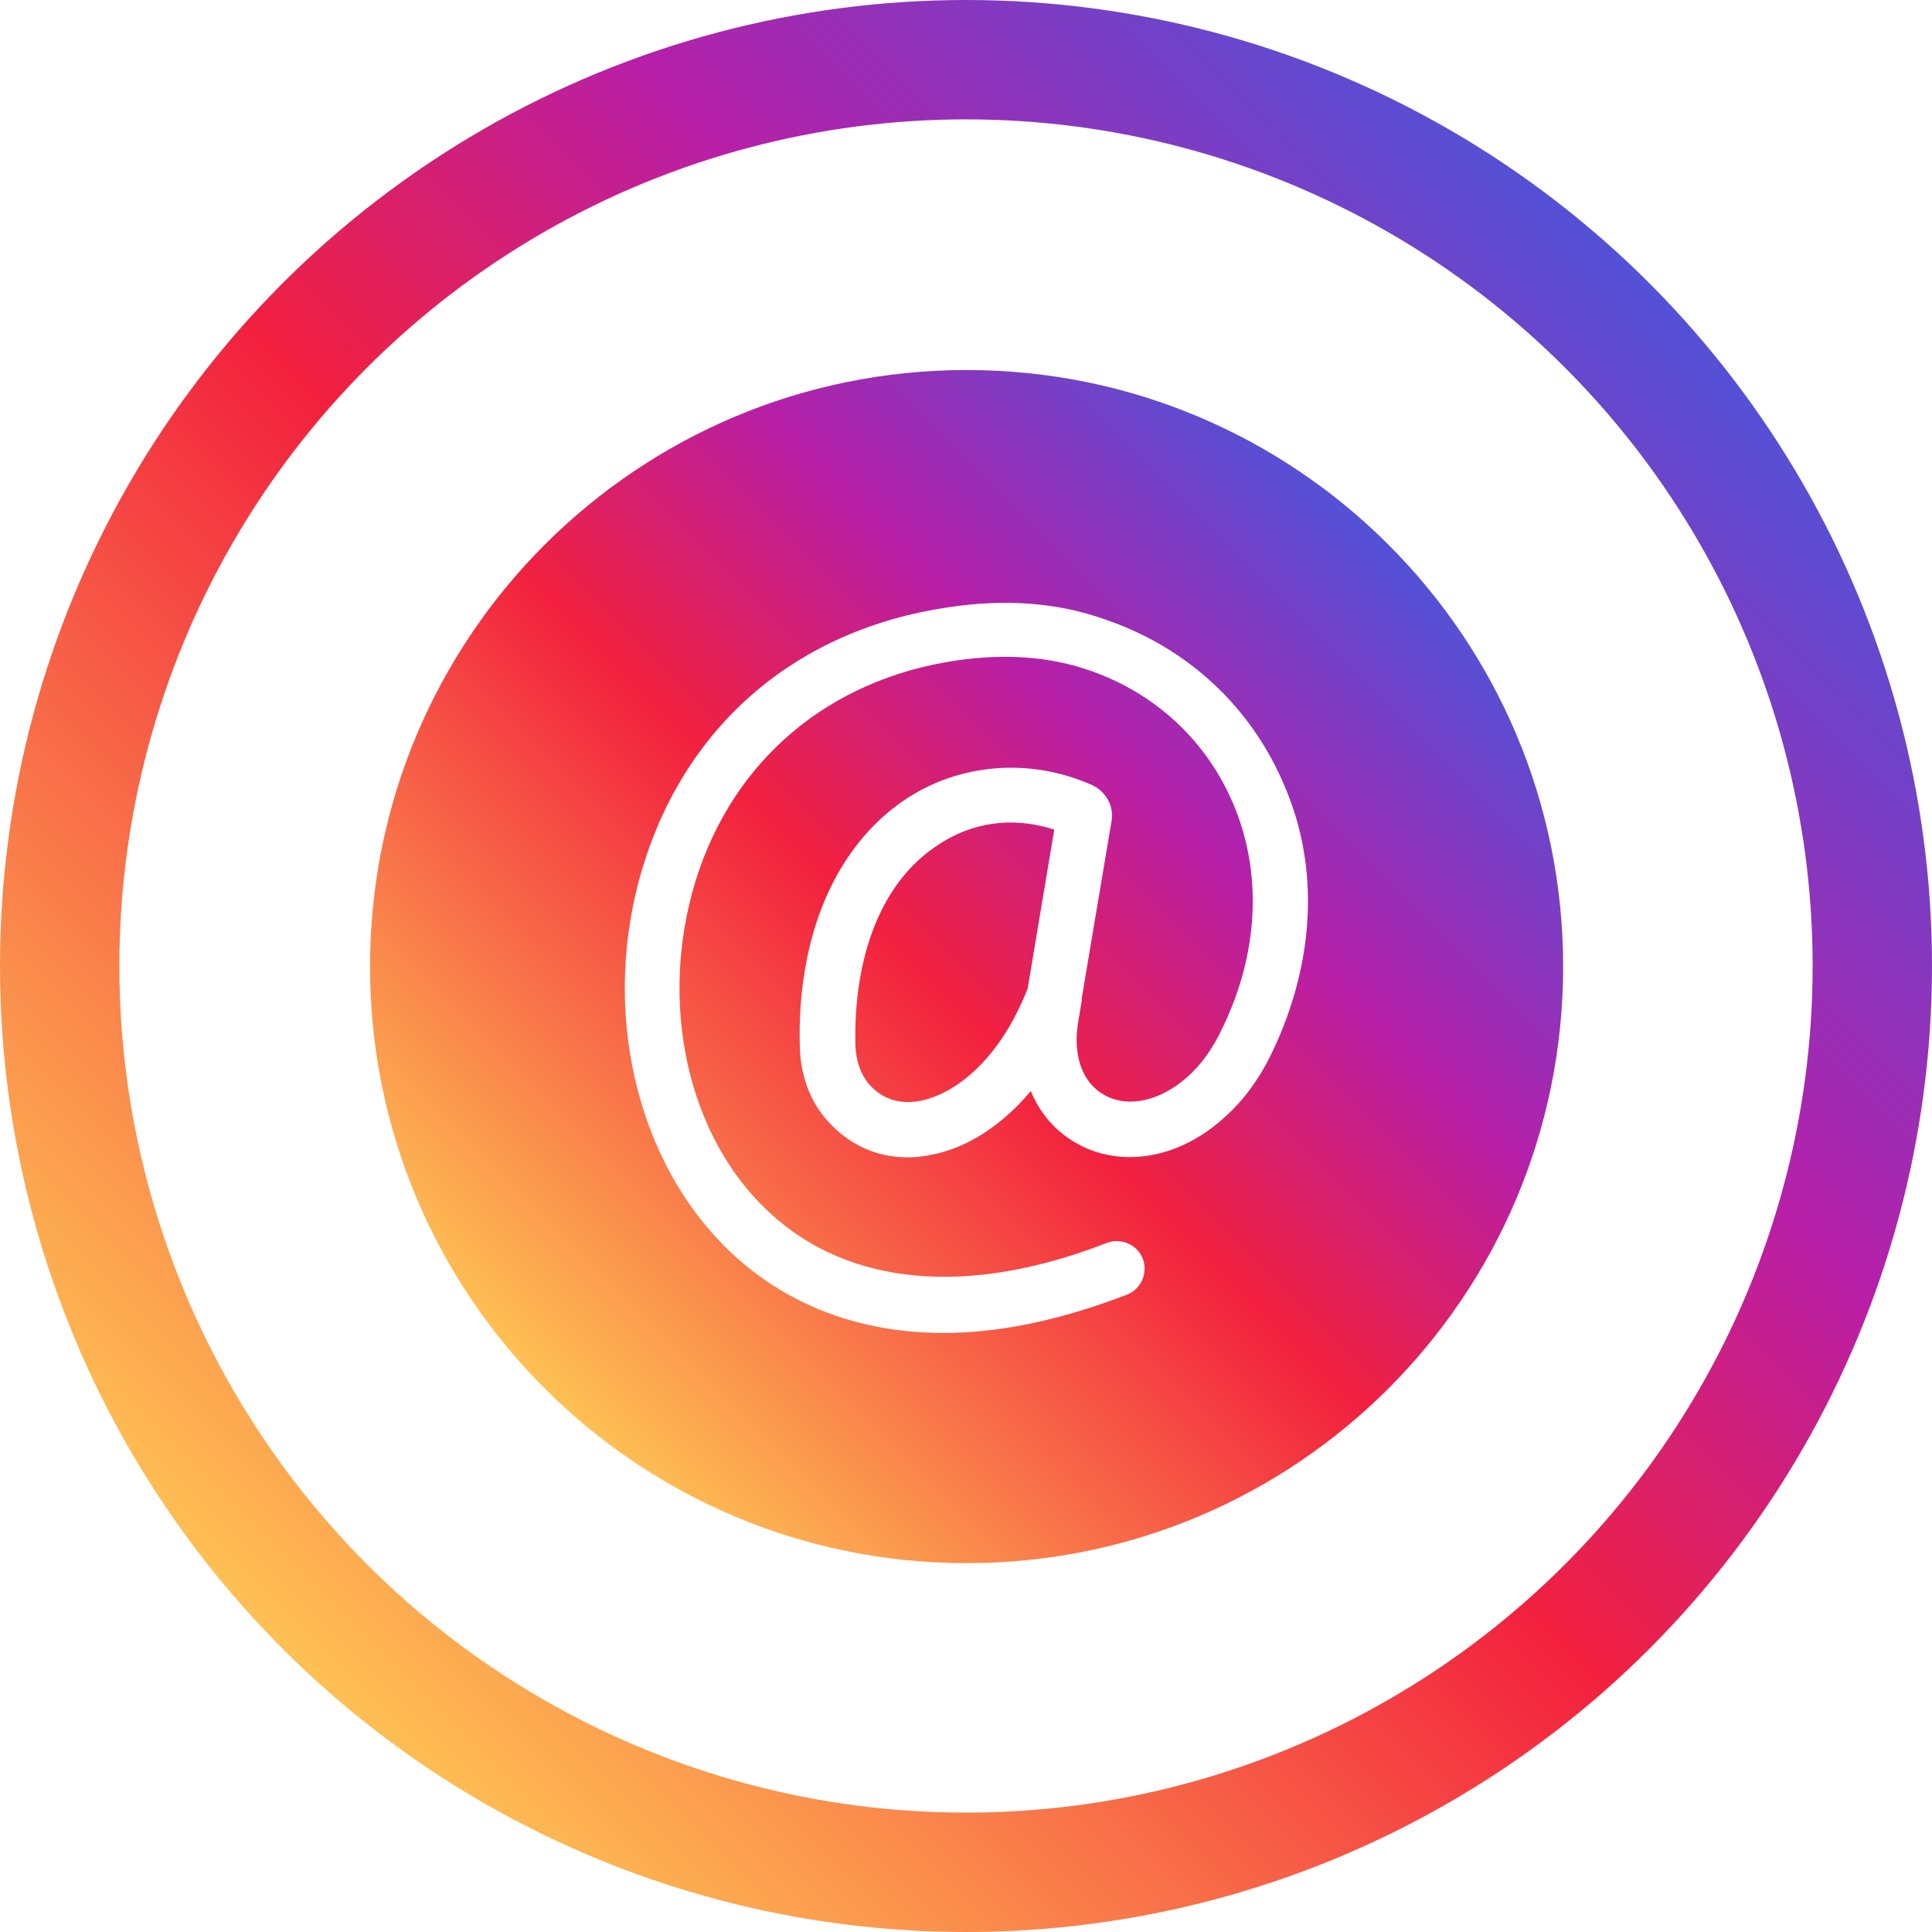 <?xml version="1.0" encoding="UTF-8"?>
<!DOCTYPE svg PUBLIC '-//W3C//DTD SVG 1.0//EN'
          'http://www.w3.org/TR/2001/REC-SVG-20010904/DTD/svg10.dtd'>
<svg fill="none" height="1133" style="fill: none;" viewBox="0 0 1133 1133" width="1133" xmlns="http://www.w3.org/2000/svg" xmlns:xlink="http://www.w3.org/1999/xlink"
><circle cx="566.5" cy="566.5" r="531.5" stroke="url(#a)" stroke-width="70"
  /><path d="M566.844 217C373.557 217 217 373.558 217 566.844C217 760.131 373.557 916.688 566.844 916.688C760.13 916.688 916.688 760.131 916.688 566.844C916.688 373.558 760.13 217 566.844 217ZM746.358 616.428C739.012 632.038 729.37 645.352 717.892 655.453C691.723 679.327 657.749 685.295 631.579 670.604C619.183 663.717 610.001 653.157 604.492 639.843C587.963 659.585 567.762 672.899 547.102 677.031C524.147 682.082 503.028 675.654 487.418 659.585C475.94 648.107 469.512 632.038 469.053 614.133C467.217 549.398 489.713 496.6 530.574 469.053C562.712 447.475 604.032 444.261 640.302 460.33C648.566 464.003 653.616 473.185 651.78 481.908L634.334 585.668C634.334 586.127 634.334 586.586 634.334 587.045L632.497 598.064C628.824 618.265 634.334 634.793 647.648 642.139C661.422 649.944 680.245 645.812 696.314 631.579C704.578 624.233 711.465 614.592 716.974 602.655C738.093 559.039 740.389 512.21 723.402 471.808C707.792 434.62 677.49 406.155 638.006 392.84C615.051 385.035 589.341 383.199 560.876 387.331C486.04 398.35 430.028 445.638 407.991 516.342C385.953 587.963 402.941 666.472 451.148 711.006C497.518 754.162 567.762 760.59 649.025 728.911C657.289 725.697 666.931 729.829 670.144 738.093C673.358 746.357 669.226 755.999 660.962 759.213C622.856 773.904 586.586 781.709 553.53 781.709C505.323 781.709 462.626 766.099 429.57 735.339C372.64 682.541 351.52 590.718 377.231 507.619C402.941 424.06 468.135 368.966 556.285 356.111C589.8 351.061 620.56 353.357 648.566 363.457C696.773 379.985 733.961 414.878 753.244 460.789C773.904 508.537 771.15 564.089 746.358 616.428ZM592.555 482.367C601.278 482.367 609.542 483.745 618.265 486.499L602.655 579.699C586.127 621.938 559.957 641.22 540.675 645.352C532.411 647.189 520.474 647.189 510.832 637.088C505.323 631.579 502.109 622.856 501.65 613.674C500.273 560.417 517.26 517.719 548.479 496.6C562.253 486.958 577.404 482.367 592.555 482.367Z" fill="url(#b)"
  /><defs
  ><linearGradient gradientUnits="userSpaceOnUse" id="a" x1="166" x2="966.746" y1="967.369" y2="166.623"
    ><stop stop-color="#FEC053"
      /><stop offset=".472" stop-color="#F2203E"
      /><stop offset=".713" stop-color="#B71FA8"
      /><stop offset="1" stop-color="#5351D6"
    /></linearGradient
    ><linearGradient gradientUnits="userSpaceOnUse" id="b" x1="319.514" x2="814.018" y1="814.402" y2="319.899"
    ><stop stop-color="#FEC053"
      /><stop offset=".472" stop-color="#F2203E"
      /><stop offset=".713" stop-color="#B71FA8"
      /><stop offset="1" stop-color="#5351D6"
    /></linearGradient
  ></defs
></svg
>
